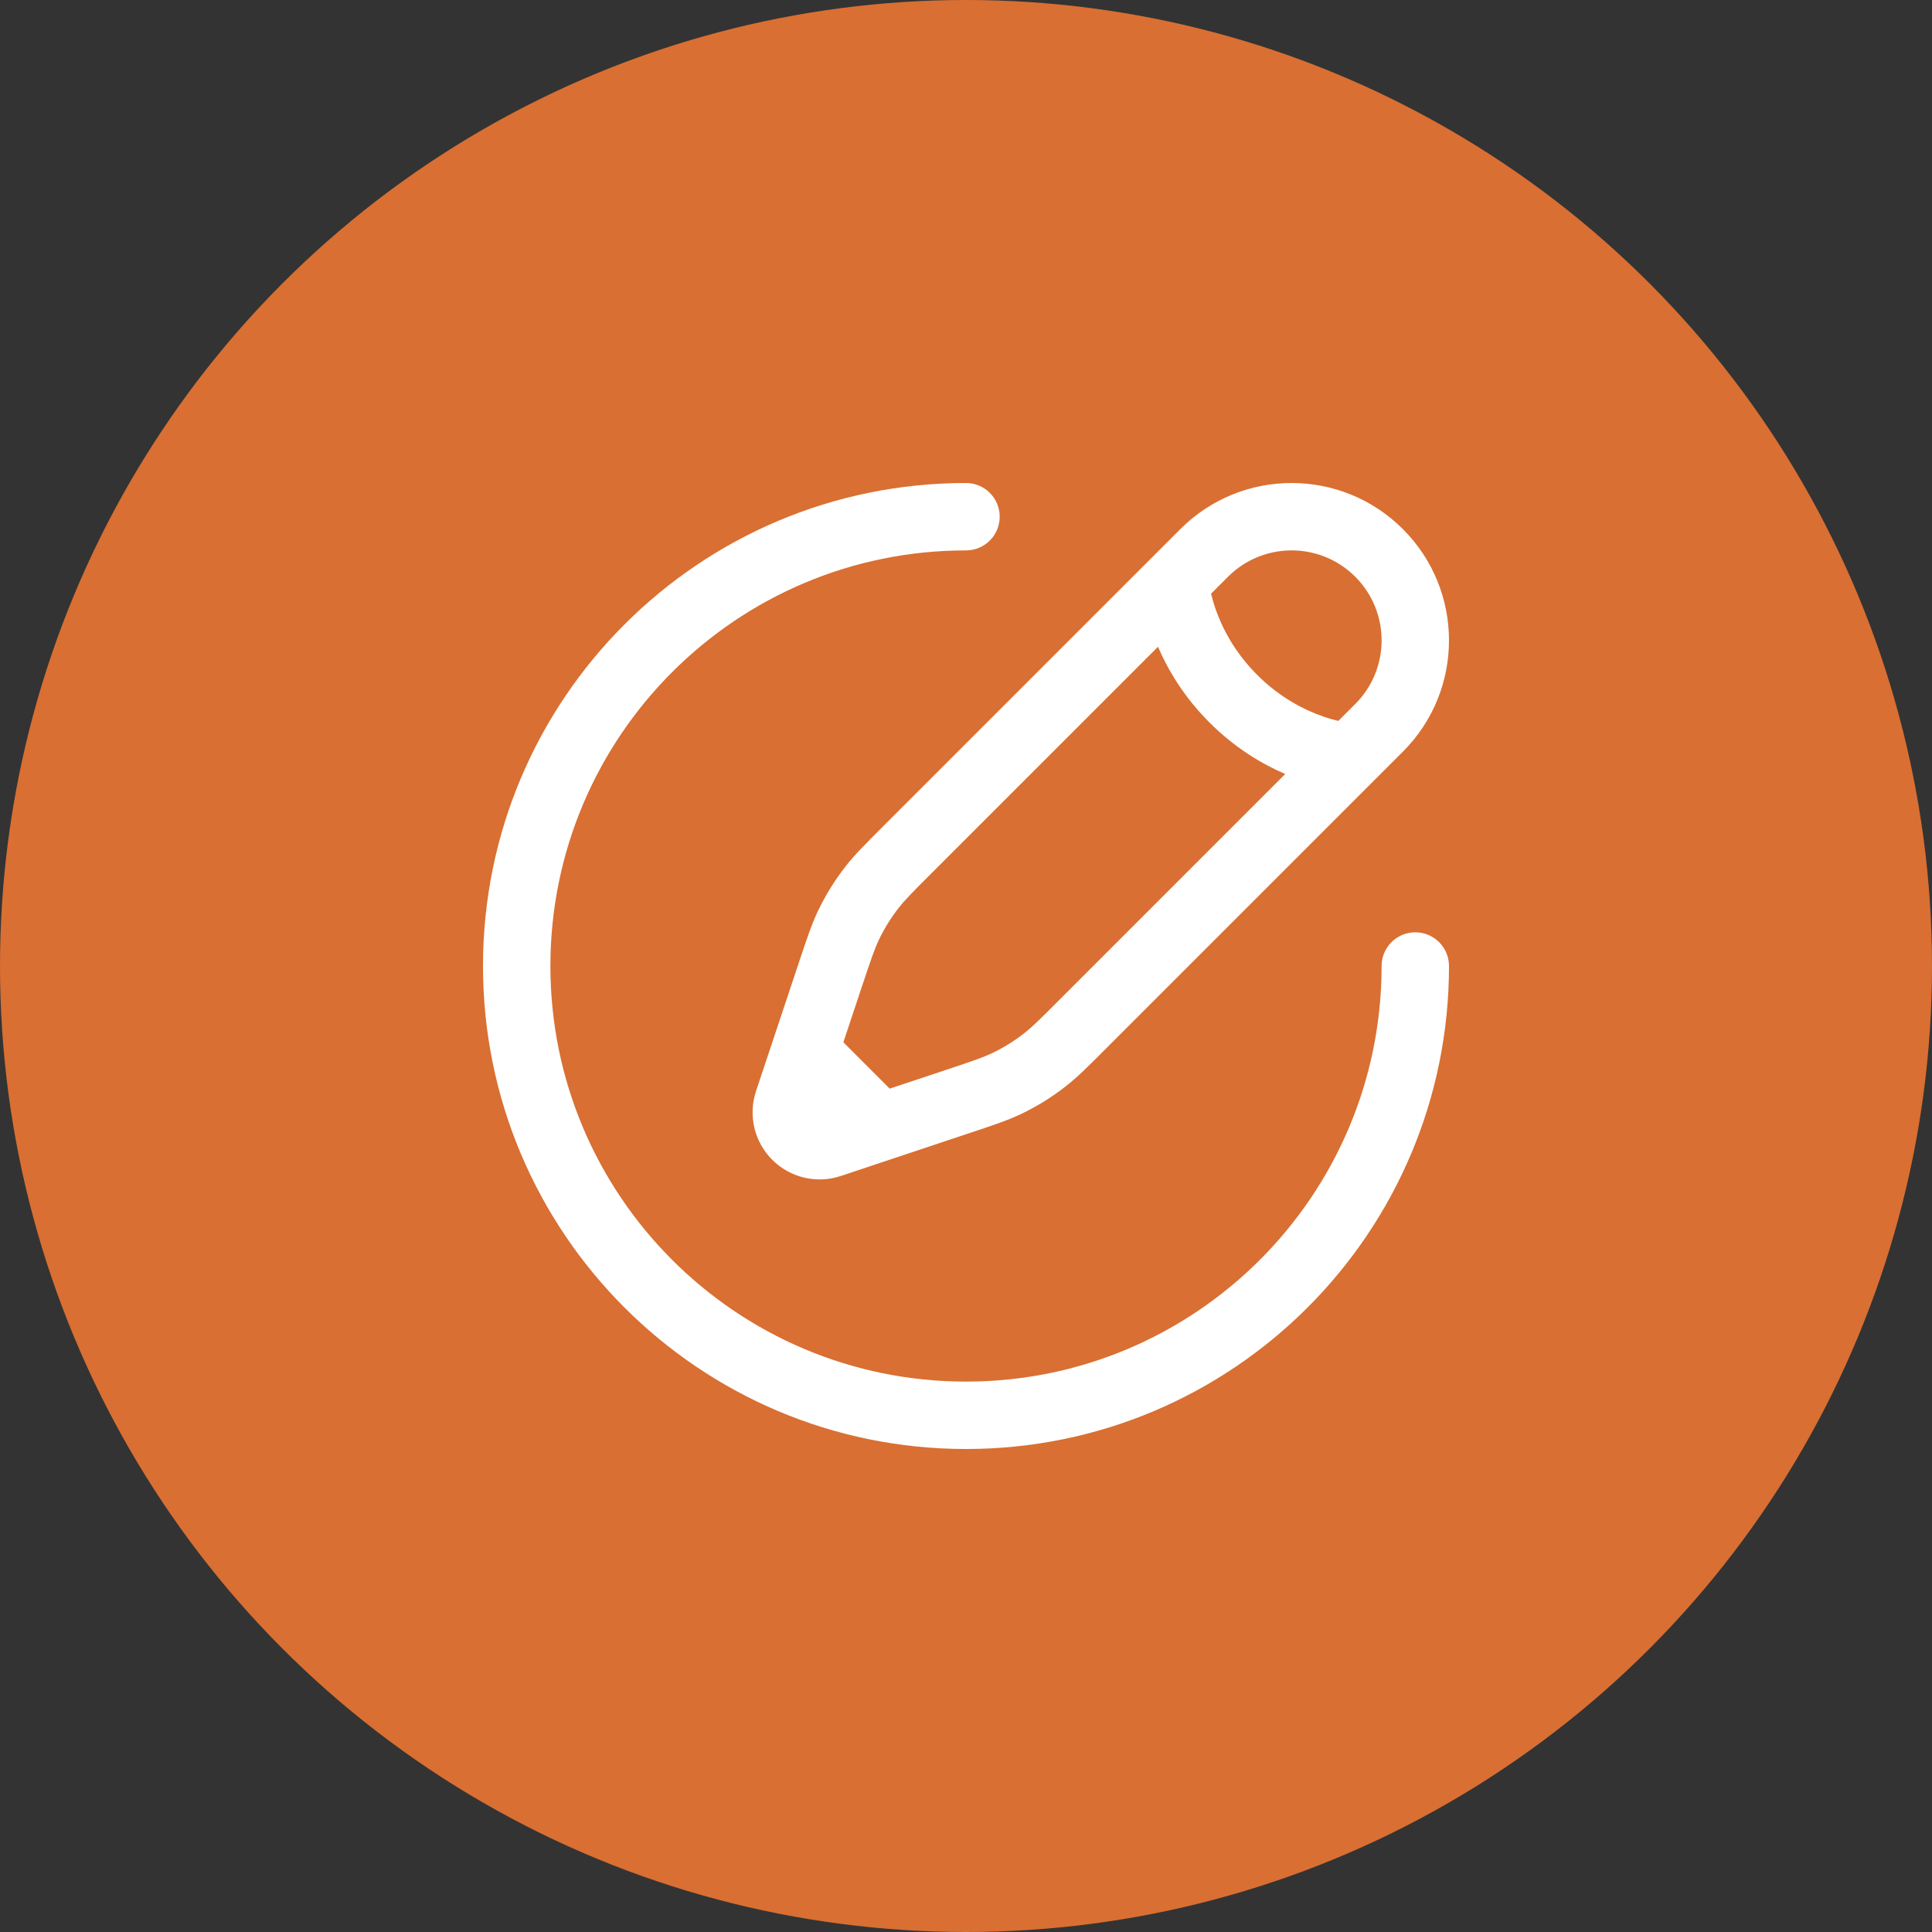 <svg width="80" height="80" viewBox="0 0 80 80" fill="none" xmlns="http://www.w3.org/2000/svg">
<rect x="0" y="0" width="80" height="80" fill="#333333" stroke="none"/>
<circle cx="40" cy="40" r="40" fill="#D96F32"/>
<path fill-rule="evenodd" clip-rule="evenodd" d="M20 40C20 28.954 28.954 20 40 20C40.771 20 41.395 20.625 41.395 21.395C41.395 22.166 40.771 22.791 40 22.791C30.496 22.791 22.791 30.496 22.791 40C22.791 49.504 30.496 57.209 40 57.209C49.504 57.209 57.209 49.504 57.209 40C57.209 39.229 57.834 38.605 58.605 38.605C59.375 38.605 60 39.229 60 40C60 51.046 51.046 60 40 60C28.954 60 20 51.046 20 40ZM48.875 21.909C51.42 19.364 55.546 19.364 58.091 21.909C60.636 24.454 60.636 28.58 58.091 31.125L45.723 43.493C45.032 44.184 44.599 44.617 44.116 44.993C43.548 45.437 42.932 45.817 42.281 46.128C41.728 46.391 41.148 46.585 40.221 46.893L34.817 48.695C33.819 49.027 32.72 48.768 31.976 48.024C31.232 47.28 30.973 46.181 31.305 45.183L33.106 39.779C33.415 38.852 33.609 38.272 33.872 37.719C34.183 37.068 34.563 36.452 35.007 35.884C35.383 35.401 35.816 34.968 36.507 34.277L48.875 21.909ZM56.118 23.882C54.663 22.427 52.304 22.427 50.849 23.882L50.148 24.583C50.19 24.761 50.249 24.974 50.331 25.21C50.598 25.979 51.103 26.991 52.056 27.944C53.009 28.897 54.021 29.402 54.789 29.668C55.026 29.751 55.239 29.81 55.417 29.852L56.118 29.151C57.573 27.696 57.573 25.337 56.118 23.882ZM53.219 32.05C52.259 31.638 51.141 30.976 50.082 29.918C49.024 28.859 48.362 27.741 47.95 26.781L38.544 36.187C37.769 36.962 37.465 37.269 37.207 37.6C36.888 38.009 36.615 38.451 36.392 38.919C36.211 39.299 36.072 39.708 35.725 40.747L34.922 43.158L36.842 45.078L39.253 44.275C40.292 43.928 40.701 43.789 41.081 43.608C41.549 43.385 41.991 43.112 42.4 42.793C42.731 42.535 43.038 42.231 43.813 41.456L53.219 32.05Z" fill="white"/>
</svg>
